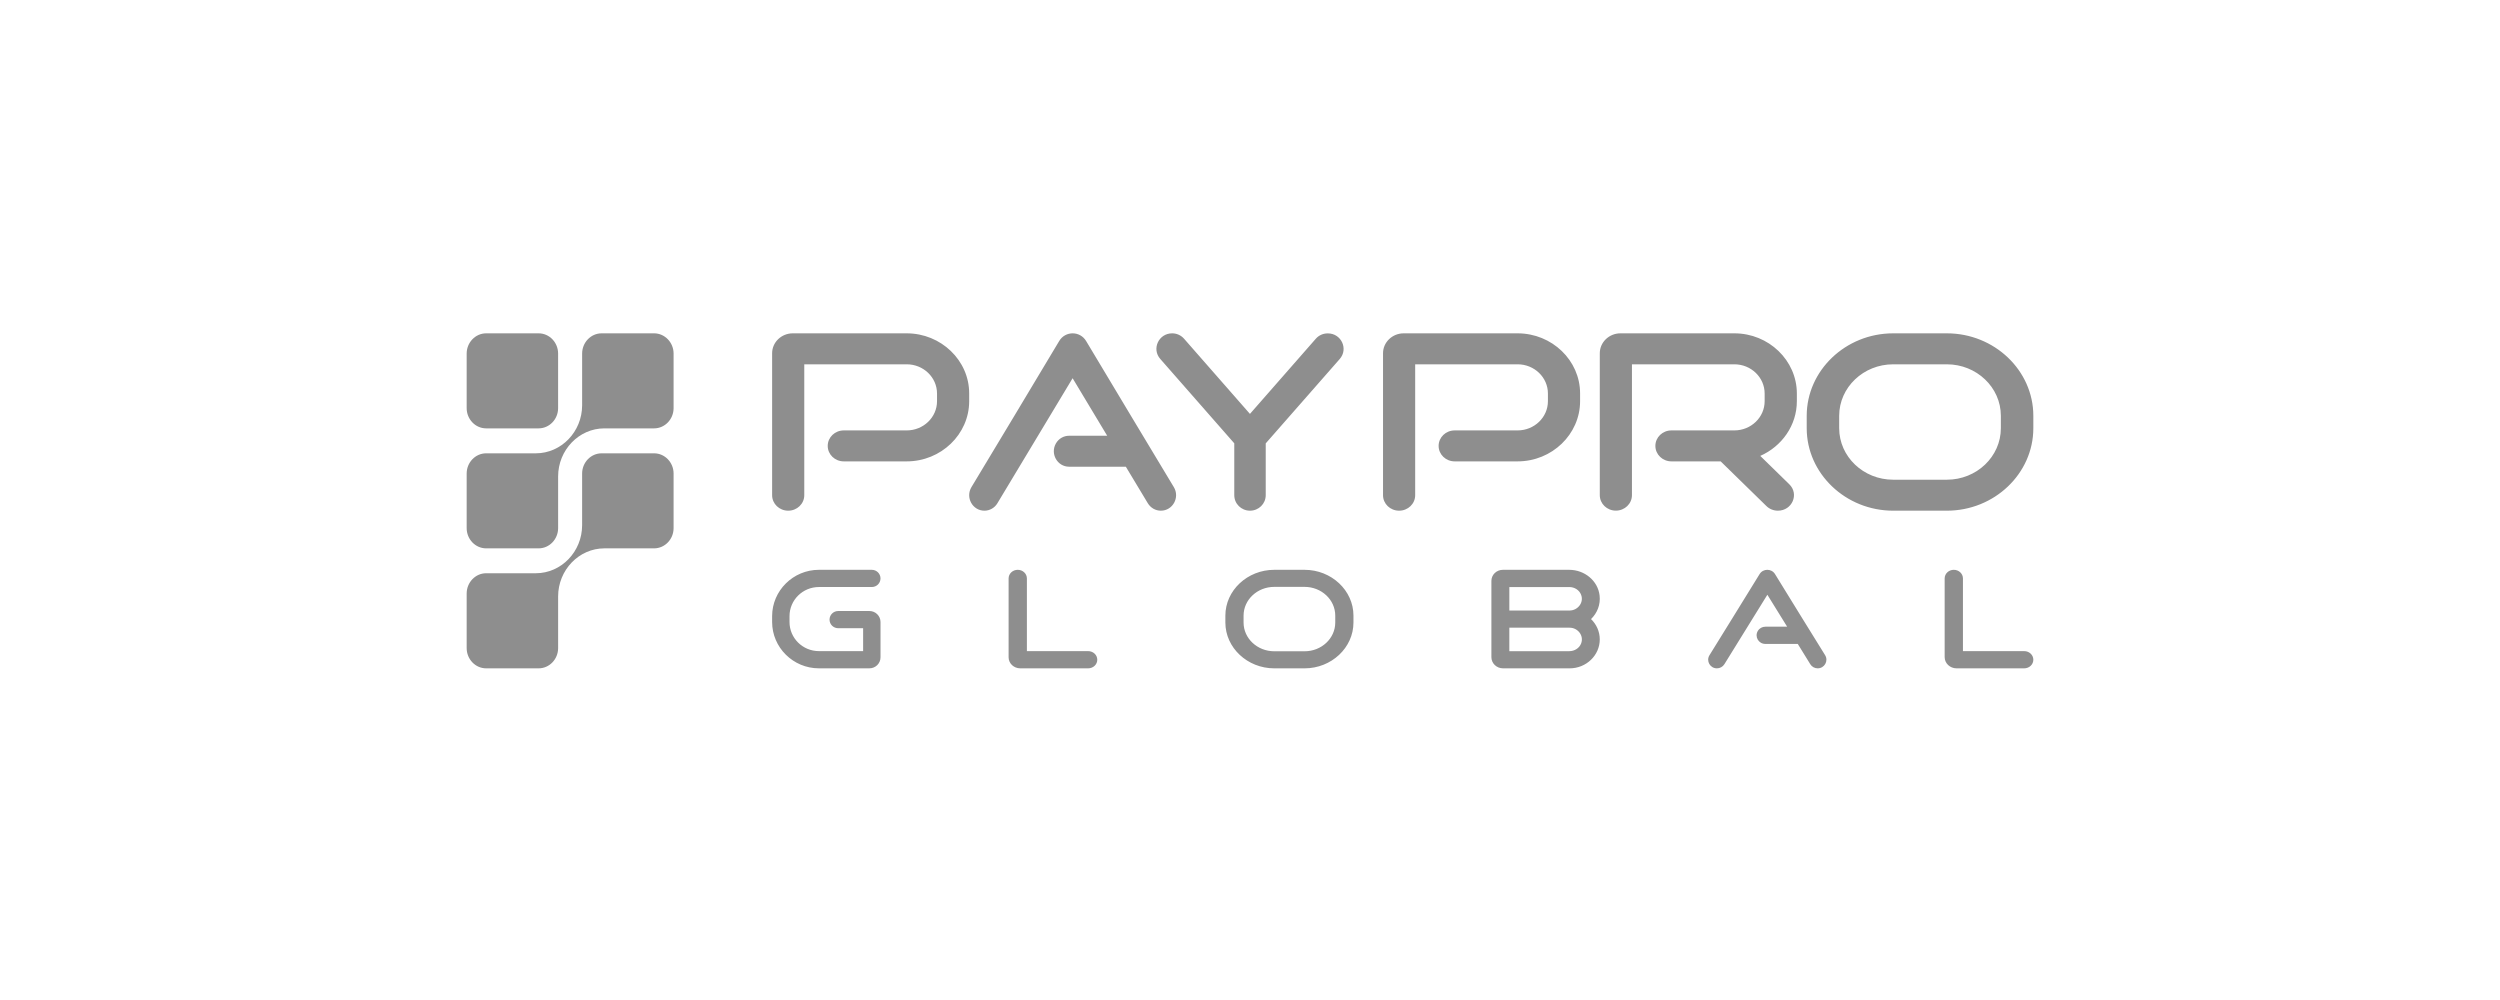 <svg width="225" height="90" viewBox="0 0 225 90" fill="none" xmlns="http://www.w3.org/2000/svg">
<g clip-path="url(#clip0_22_39561)">
<path d="M43.753 51.592H48.231C50.518 51.587 52.387 49.65 52.391 47.274V42.62C52.391 41.615 53.183 40.799 54.145 40.799H58.87C59.837 40.799 60.623 41.621 60.623 42.62V47.53C60.623 48.536 59.832 49.352 58.87 49.352H54.397C52.105 49.352 50.231 51.299 50.231 53.682V58.329C50.231 59.334 49.44 60.151 48.478 60.151H43.753C42.786 60.15 42 59.329 42 58.329V53.419C42 52.414 42.79 51.592 43.753 51.592ZM43.753 30H48.478C49.445 30 50.23 30.822 50.23 31.822V36.732C50.23 37.737 49.439 38.553 48.477 38.553H43.753C42.786 38.553 42 37.731 42 36.732V31.822C42 30.822 42.79 30 43.753 30ZM43.753 40.799C42.786 40.799 42 41.62 42 42.62V47.53C42 48.536 42.79 49.352 43.753 49.352H48.478C49.445 49.352 50.231 48.53 50.231 47.53V42.882C50.231 40.5 52.105 38.553 54.397 38.553H58.87C59.837 38.553 60.623 37.731 60.623 36.732V31.822C60.623 30.822 59.832 30 58.87 30H54.145C53.178 30 52.392 30.822 52.392 31.822V36.48C52.387 38.857 50.518 40.794 48.232 40.799H43.752H43.753Z" fill="#8E8E8E"/>
<path d="M175.218 32.788C177.898 32.788 180.077 34.866 180.077 37.423V38.539C180.077 41.096 177.898 43.174 175.217 43.174H170.386C167.706 43.174 165.526 41.096 165.526 38.539V37.423C165.526 34.866 167.706 32.788 170.386 32.788H175.218ZM175.218 30H170.386C166.104 30 162.604 33.344 162.604 37.423V38.539C162.604 42.624 166.109 45.962 170.386 45.962H175.218C179.5 45.962 183 42.619 183 38.539V37.423C183 33.339 179.495 30 175.218 30V30ZM104.477 45.962C105.548 45.962 106.205 44.769 105.644 43.839L101.834 37.505L97.754 30.698C97.204 29.768 95.874 29.768 95.324 30.698L91.246 37.5L87.431 43.839C86.871 44.769 87.527 45.962 88.598 45.962C89.073 45.962 89.518 45.71 89.765 45.294L96.535 34.04L99.647 39.217H96.217C95.732 39.217 95.287 39.474 95.04 39.896C94.494 40.826 95.156 42.004 96.217 42.004H101.325L103.305 45.294C103.558 45.71 103.997 45.962 104.477 45.962ZM118.426 30.483L112.495 37.251L106.564 30.483C106.292 30.175 105.906 30 105.494 30C104.282 30 103.63 31.404 104.424 32.304L111.085 39.899V44.569C111.085 45.34 111.717 45.962 112.5 45.962C113.283 45.962 113.915 45.34 113.915 44.569V39.904L120.577 32.309C121.37 31.404 120.717 30.005 119.507 30.005C119.089 30 118.697 30.175 118.426 30.483ZM117.412 52.819C118.936 52.819 120.173 53.979 120.173 55.407V56.027C120.173 57.455 118.936 58.615 117.413 58.615H114.683C113.159 58.615 111.921 57.455 111.921 56.027V55.407C111.921 53.979 113.159 52.819 114.682 52.819H117.412ZM117.412 51.283H114.682C112.264 51.283 110.283 53.14 110.283 55.407V56.027C110.283 58.294 112.264 60.151 114.683 60.151H117.413C119.83 60.151 121.811 58.294 121.811 56.027V55.407C121.811 53.14 119.831 51.283 117.412 51.283ZM163.593 60.15C164.203 60.15 164.579 59.488 164.263 58.971L162.084 55.453L159.753 51.67C159.438 51.154 158.678 51.154 158.363 51.67L156.032 55.448L153.852 58.971C153.532 59.488 153.907 60.151 154.523 60.151C154.794 60.151 155.051 60.01 155.193 59.781L159.063 53.527L160.843 56.403H158.881C158.605 56.403 158.348 56.544 158.205 56.783C157.895 57.3 158.269 57.953 158.881 57.953H161.799L162.927 59.781C163.065 60.01 163.322 60.151 163.593 60.151V60.15ZM75.44 54.991C75.008 54.991 74.658 55.337 74.658 55.766C74.658 56.194 75.008 56.54 75.441 56.54H77.681V58.601H73.704C72.242 58.601 71.056 57.427 71.056 55.981V55.454C71.056 54.007 72.242 52.832 73.704 52.832H78.463C78.896 52.832 79.245 52.487 79.245 52.058C79.245 51.629 78.895 51.283 78.463 51.283H73.703C71.385 51.283 69.491 53.159 69.491 55.453V55.98C69.491 58.275 71.385 60.15 73.704 60.15H78.246C78.797 60.15 79.246 59.708 79.246 59.162V55.98C79.246 55.434 78.797 54.991 78.246 54.991H75.441H75.44ZM92.42 58.6V52.058C92.42 51.629 92.052 51.283 91.597 51.283C91.141 51.283 90.774 51.629 90.774 52.058V59.156C90.774 59.707 91.244 60.151 91.829 60.151H97.932C98.387 60.151 98.755 59.805 98.755 59.376C98.755 58.946 98.387 58.601 97.932 58.601H92.419L92.42 58.6ZM176.665 58.6V52.058C176.665 51.629 176.297 51.283 175.842 51.283C175.386 51.283 175.019 51.629 175.019 52.058V59.141C175.019 59.698 175.5 60.151 176.09 60.151H182.177C182.633 60.151 183 59.805 183 59.376C183 58.946 182.633 58.601 182.177 58.601H176.665V58.6ZM134.226 59.146C134.226 59.702 134.693 60.151 135.277 60.151H141.268C142.761 60.151 143.979 58.981 143.979 57.546C143.979 56.834 143.679 56.186 143.192 55.717C143.746 55.18 144.06 54.419 143.964 53.595C143.812 52.268 142.614 51.283 141.227 51.283H135.262C134.688 51.283 134.226 51.727 134.226 52.278V59.146ZM141.238 58.605H135.84V56.493H141.273C141.994 56.493 142.578 57.2 142.299 57.917C142.136 58.337 141.705 58.605 141.238 58.605ZM141.273 54.946C141.268 54.946 141.268 54.946 141.273 54.946H135.841V52.834H141.238C141.705 52.834 142.136 53.102 142.298 53.527C142.573 54.239 141.989 54.941 141.273 54.947V54.946ZM81.603 30H71.349C70.324 30 69.491 30.807 69.491 31.79V44.568C69.491 45.34 70.137 45.962 70.938 45.962C71.738 45.962 72.385 45.34 72.385 44.569V32.787H81.603C83.109 32.787 84.332 33.965 84.332 35.415V36.109C84.332 37.559 83.109 38.737 81.602 38.737H75.942C75.141 38.737 74.495 39.359 74.495 40.131C74.495 40.902 75.141 41.524 75.942 41.524H81.602C84.695 41.524 87.226 39.087 87.226 36.109V35.415C87.232 32.438 84.695 30 81.603 30ZM136.584 30H126.33C125.305 30 124.472 30.807 124.472 31.79V44.568C124.472 45.34 125.118 45.962 125.919 45.962C126.72 45.962 127.366 45.34 127.366 44.569V32.787H136.584C138.09 32.787 139.313 33.965 139.313 35.415V36.109C139.313 37.559 138.09 38.737 136.584 38.737H130.923C130.122 38.737 129.476 39.359 129.476 40.131C129.476 40.902 130.122 41.524 130.923 41.524H136.584C139.676 41.524 142.208 39.087 142.208 36.109V35.415C142.213 32.438 139.68 30 136.584 30ZM161.717 36.11V35.415C161.717 32.438 159.187 30 156.095 30H145.84C144.814 30 143.981 30.807 143.981 31.79V44.563C143.981 45.335 144.627 45.957 145.428 45.957C146.228 45.957 146.875 45.335 146.875 44.564V32.787H156.09C157.595 32.787 158.818 33.965 158.818 35.415V36.109C158.818 37.559 157.595 38.737 156.09 38.737H150.43C149.63 38.737 148.984 39.359 148.984 40.131C148.984 40.902 149.63 41.524 150.431 41.524H154.861L158.978 45.546C159.25 45.813 159.624 45.962 160.008 45.962C161.295 45.962 161.941 44.471 161.038 43.586L158.423 41.031C160.361 40.177 161.717 38.29 161.717 36.109V36.11Z" fill="#8E8E8E"/>
</g>
<defs>
<clipPath id="clip0_22_39561">
<rect width="225" height="90" fill="white"/>
</clipPath>
</defs>
</svg>
